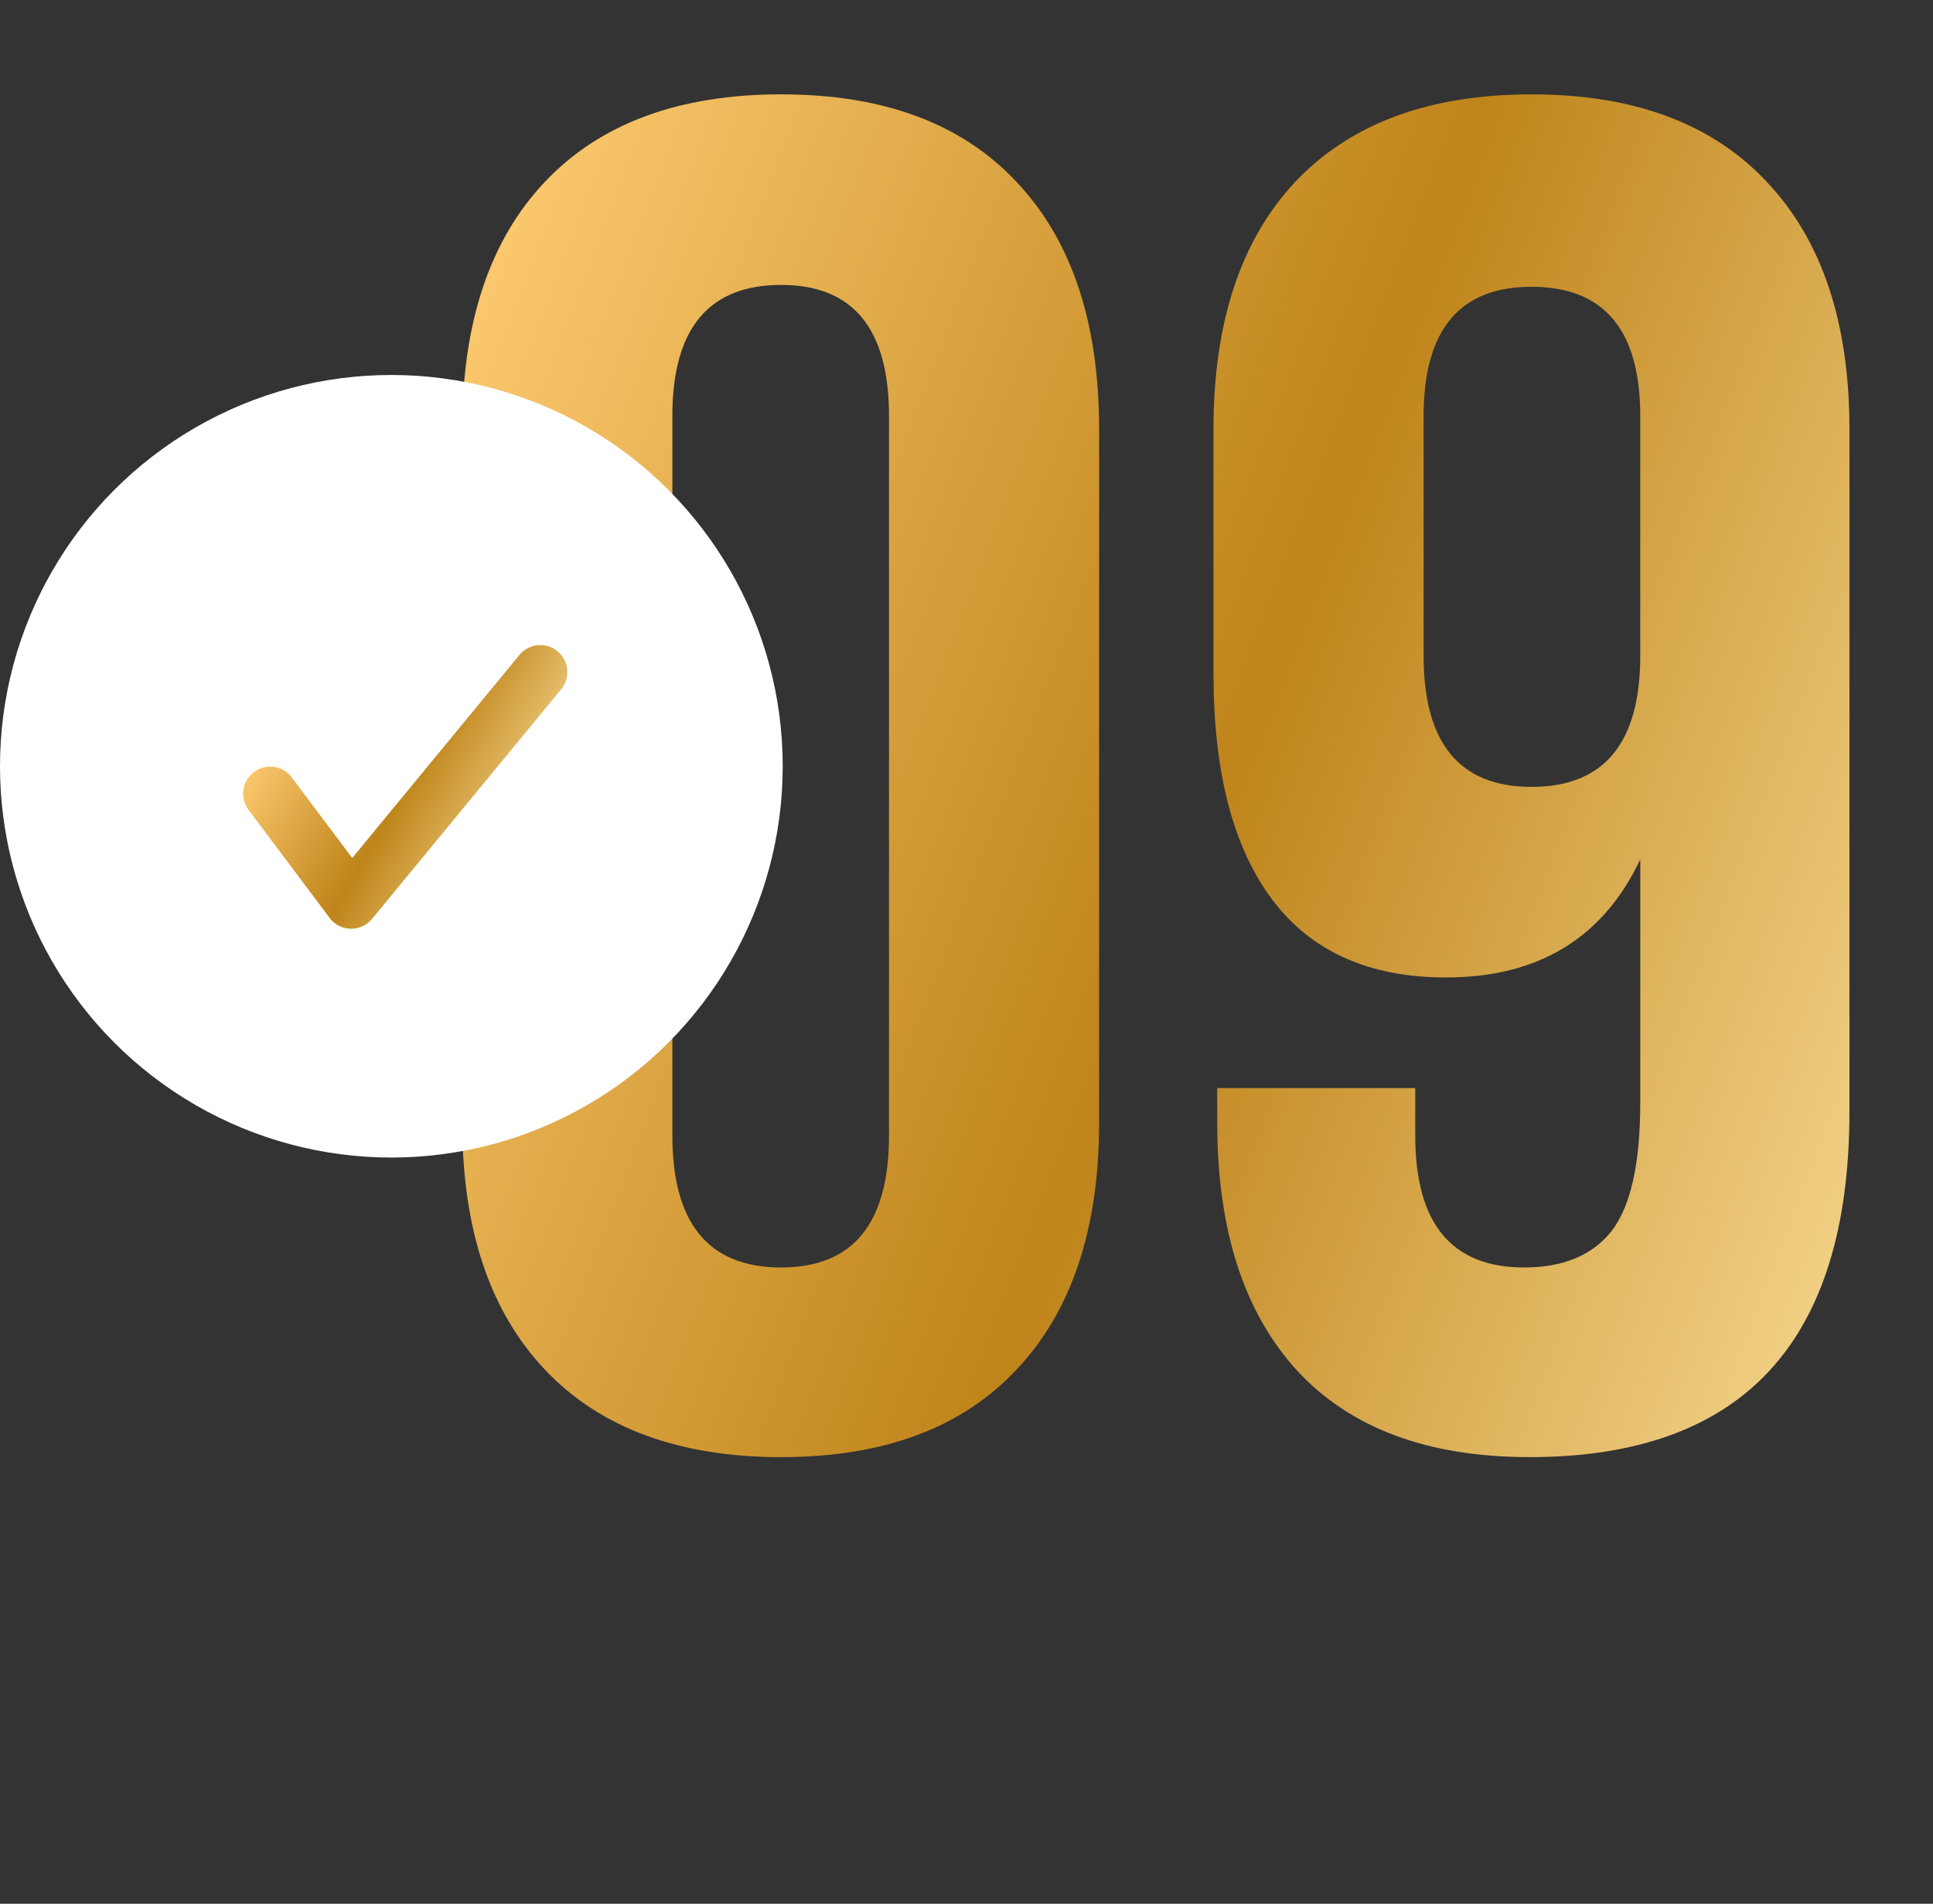 <?xml version="1.0" encoding="UTF-8"?> <svg xmlns="http://www.w3.org/2000/svg" width="67" height="66" viewBox="0 0 67 66" fill="none"><rect x="0" y="0" width="67" height="66" fill="#333333" stroke="none"/> <path d="M16.022 38.914V14.873C16.022 11.178 16.978 8.32 18.89 6.301C20.802 4.281 23.531 3.271 27.076 3.271C30.621 3.271 33.338 4.281 35.229 6.301C37.141 8.32 38.097 11.178 38.097 14.873V38.914C38.097 42.609 37.141 45.467 35.229 47.486C33.338 49.506 30.621 50.516 27.076 50.516C23.531 50.516 20.802 49.506 18.89 47.486C16.978 45.467 16.022 42.609 16.022 38.914ZM23.305 39.365C23.305 42.416 24.562 43.941 27.076 43.941C29.568 43.941 30.814 42.416 30.814 39.365V14.422C30.814 11.393 29.568 9.878 27.076 9.878C24.562 9.878 23.305 11.393 23.305 14.422V39.365ZM42.061 23.349V14.873C42.061 11.178 43.006 8.32 44.897 6.301C46.809 4.281 49.538 3.271 53.083 3.271C56.627 3.271 59.345 4.281 61.236 6.301C63.148 8.32 64.104 11.178 64.104 14.873V38.527C64.104 46.52 60.409 50.516 53.018 50.516C49.495 50.516 46.809 49.517 44.961 47.519C43.114 45.499 42.19 42.631 42.19 38.914V37.722H49.054V39.365C49.054 42.416 50.311 43.941 52.825 43.941C54.178 43.941 55.188 43.523 55.854 42.685C56.52 41.825 56.853 40.343 56.853 38.237V29.794C55.564 32.523 53.319 33.887 50.118 33.887C47.454 33.887 45.445 32.984 44.091 31.18C42.738 29.375 42.061 26.765 42.061 23.349ZM49.344 22.736C49.344 25.766 50.59 27.28 53.083 27.28C55.596 27.28 56.853 25.766 56.853 22.736V14.422C56.853 11.435 55.596 9.942 53.083 9.942C50.59 9.942 49.344 11.435 49.344 14.422V22.736Z" fill="url(#paint0_linear_427_594)"></path> <circle cx="13.565" cy="26.565" r="13.565" fill="white"></circle> <path d="M9.364 27.514C10.461 28.977 12.174 31.26 12.174 31.26L18.728 23.3" stroke="url(#paint1_linear_427_594)" stroke-width="1.873" stroke-linecap="round" stroke-linejoin="round"></path> <defs> <linearGradient id="paint0_linear_427_594" x1="64.653" y1="62.118" x2="3.115" y2="38.669" gradientUnits="userSpaceOnUse"> <stop stop-color="#FFE5A2"></stop> <stop offset="0.505" stop-color="#BF841A"></stop> <stop offset="1" stop-color="#FFCD74"></stop> </linearGradient> <linearGradient id="paint1_linear_427_594" x1="18.315" y1="30.792" x2="8.822" y2="25.492" gradientUnits="userSpaceOnUse"> <stop stop-color="#FFE5A2"></stop> <stop offset="0.505" stop-color="#BF841A"></stop> <stop offset="1" stop-color="#FFCD74"></stop> </linearGradient> </defs> </svg> 